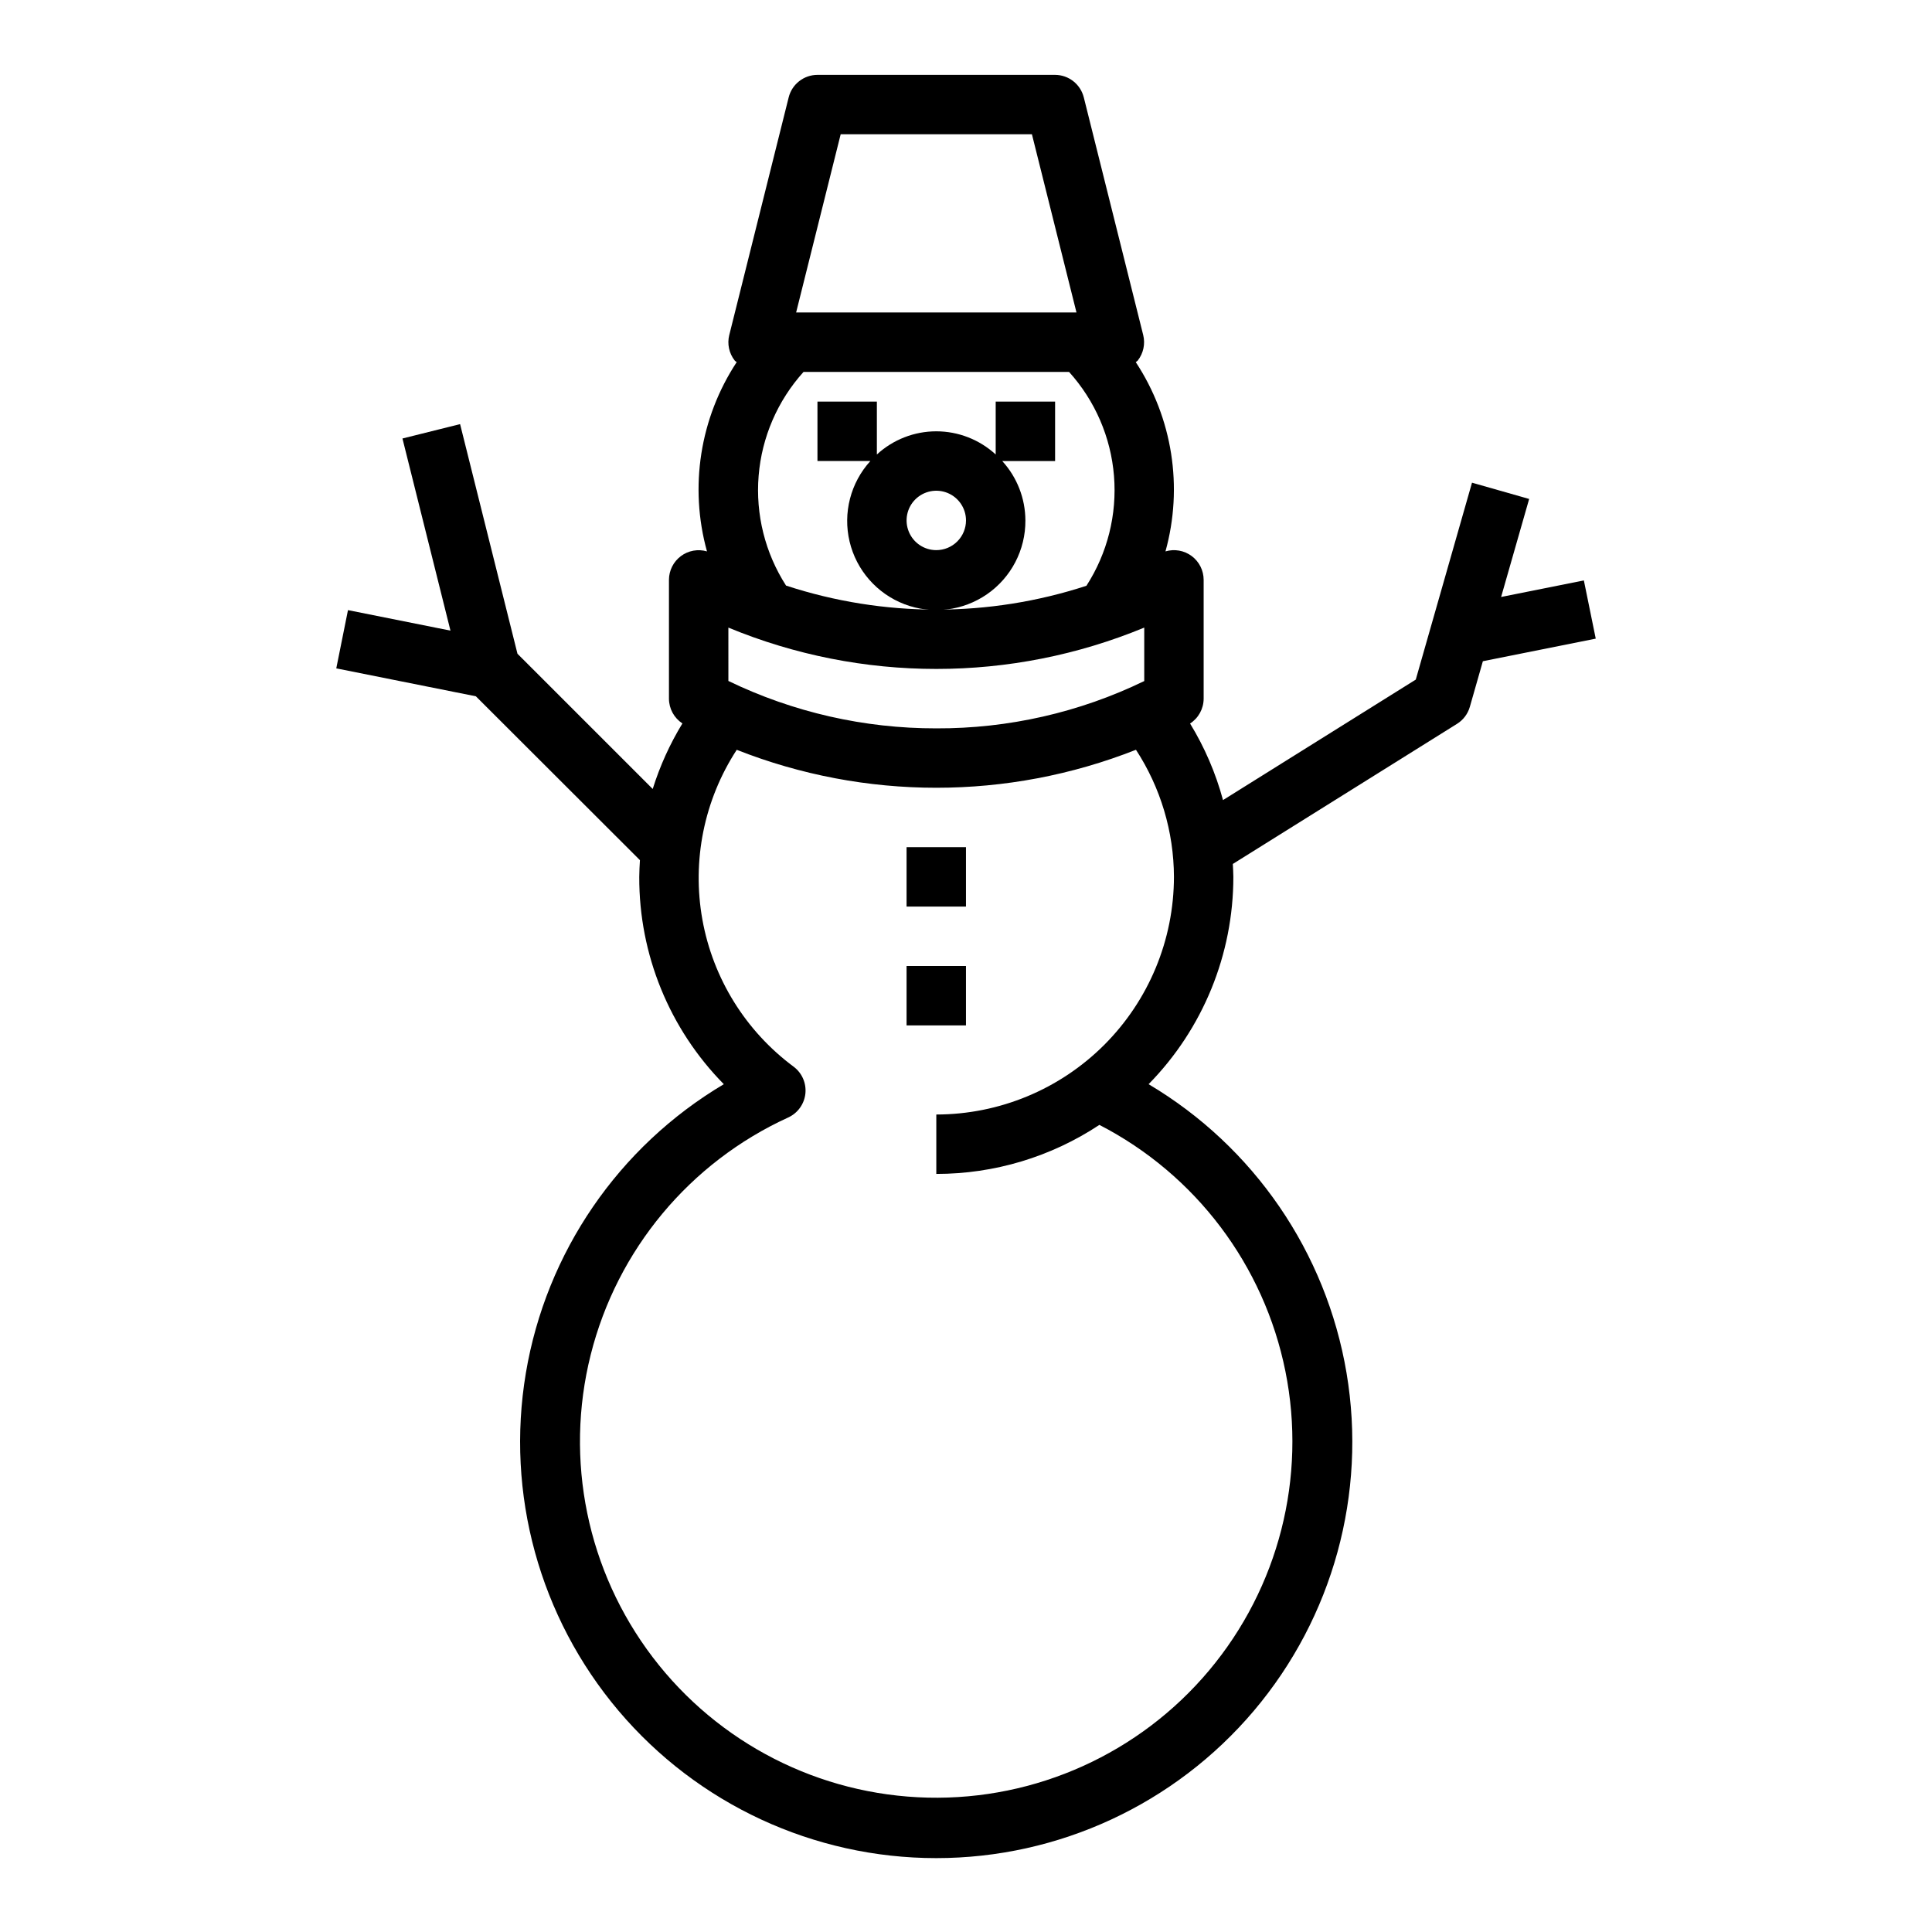 <?xml version="1.0" encoding="UTF-8"?>
<!-- Uploaded to: SVG Repo, www.svgrepo.com, Generator: SVG Repo Mixer Tools -->
<svg fill="#000000" width="800px" height="800px" version="1.1" viewBox="144 144 512 512" xmlns="http://www.w3.org/2000/svg">
 <g>
  <path d="m384.25 368.51h15.742v15.742h-15.742z"/>
  <path d="m384.25 400h15.742v15.742h-15.742z"/>
  <path d="m415.74 281.92c-0.02-5.828-2.207-11.441-6.141-15.742h14.012v-15.746h-15.742v14.012c-4.293-3.949-9.914-6.141-15.746-6.141s-11.449 2.191-15.742 6.141v-14.012h-15.746v15.742h14.012l0.004 0.004c-5.246 5.769-7.305 13.762-5.5 21.348 1.805 7.59 7.242 13.797 14.523 16.586 7.285 2.793 15.477 1.805 21.891-2.633 6.414-4.438 10.223-11.758 10.176-19.559zm-23.617 7.871c-3.184 0-6.055-1.918-7.269-4.859-1.219-2.941-0.547-6.328 1.703-8.578 2.254-2.25 5.641-2.926 8.582-1.707s4.859 4.09 4.859 7.273c0 2.09-0.832 4.09-2.309 5.566-1.477 1.477-3.477 2.305-5.566 2.305z"/>
  <path d="m313.59 371.95c-0.078 1.473-0.18 2.945-0.18 4.434-0.07 20.551 7.984 40.301 22.41 54.938-27.895 16.559-47.086 44.562-52.461 76.551-5.375 31.992 3.609 64.73 24.562 89.496 20.949 24.766 51.746 39.051 84.184 39.051 32.441 0 63.234-14.285 84.188-39.051 20.953-24.766 29.938-57.504 24.559-89.496-5.375-31.988-24.562-59.992-52.461-76.551 14.398-14.66 22.461-34.391 22.461-54.938 0-1.148-0.094-2.281-0.141-3.426l59.418-37.133c1.652-1.031 2.863-2.641 3.398-4.516l3.449-12.078 29.914-5.984-3.148-15.426-21.93 4.383 7.43-25.977-15.145-4.312-14.902 52.184-51.082 31.93-0.004-0.004c-1.926-7.141-4.867-13.973-8.727-20.285 2.234-1.445 3.59-3.926 3.598-6.59v-31.484c-0.004-2.484-1.176-4.824-3.168-6.309-1.992-1.484-4.566-1.941-6.949-1.234 4.734-17.07 1.863-35.355-7.871-50.152 0.156-0.172 0.395-0.25 0.535-0.441 1.488-1.91 2.016-4.398 1.434-6.746l-15.742-62.977h-0.004c-0.871-3.492-3.996-5.949-7.598-5.969h-62.977c-3.613 0.004-6.762 2.465-7.633 5.969l-15.742 62.977h-0.004c-0.586 2.348-0.055 4.836 1.434 6.746 0.141 0.188 0.379 0.27 0.535 0.441-9.734 14.797-12.605 33.082-7.871 50.152-2.379-0.691-4.941-0.23-6.922 1.254-1.98 1.484-3.148 3.812-3.156 6.289v31.488-0.004c0.008 2.652 1.348 5.117 3.566 6.566-3.324 5.445-5.965 11.277-7.871 17.367l-35.84-35.836-15.207-60.852-15.273 3.809 12.723 50.918-27.16-5.434-3.102 15.434 37 7.406zm53.199-192.37h50.68l11.809 47.23h-74.297zm-9.84 62.977h70.359c6.894 7.629 11.078 17.312 11.91 27.559 0.832 10.246-1.734 20.48-7.305 29.121-25.863 8.441-53.746 8.426-79.602-0.051-5.551-8.637-8.105-18.863-7.266-29.098 0.836-10.234 5.019-19.91 11.902-27.531zm-19.922 67.762c35.281 14.609 74.922 14.609 110.21 0v14.168c-17.172 8.324-36.02 12.609-55.105 12.535-19.078 0.035-37.922-4.258-55.102-12.559zm2.195 32.379c33.996 13.422 71.82 13.422 105.82 0 6.531 10.023 10.027 21.719 10.066 33.684-0.02 16.695-6.66 32.703-18.465 44.512-11.805 11.805-27.812 18.445-44.512 18.465v15.742c15.371 0.008 30.402-4.512 43.219-12.996 25.504 13.145 43.645 37.176 49.297 65.305 5.656 28.129-1.789 57.305-20.23 79.281-18.441 21.98-45.879 34.383-74.562 33.699-28.684-0.68-55.5-14.371-72.875-37.203s-23.426-52.324-16.441-80.152 26.246-50.969 52.344-62.891c2.523-1.152 4.25-3.551 4.551-6.309 0.297-2.758-0.879-5.469-3.094-7.137-12.734-9.441-21.391-23.387-24.199-38.988-2.809-15.605 0.441-31.691 9.086-44.98z"/>
 </g>
</svg>